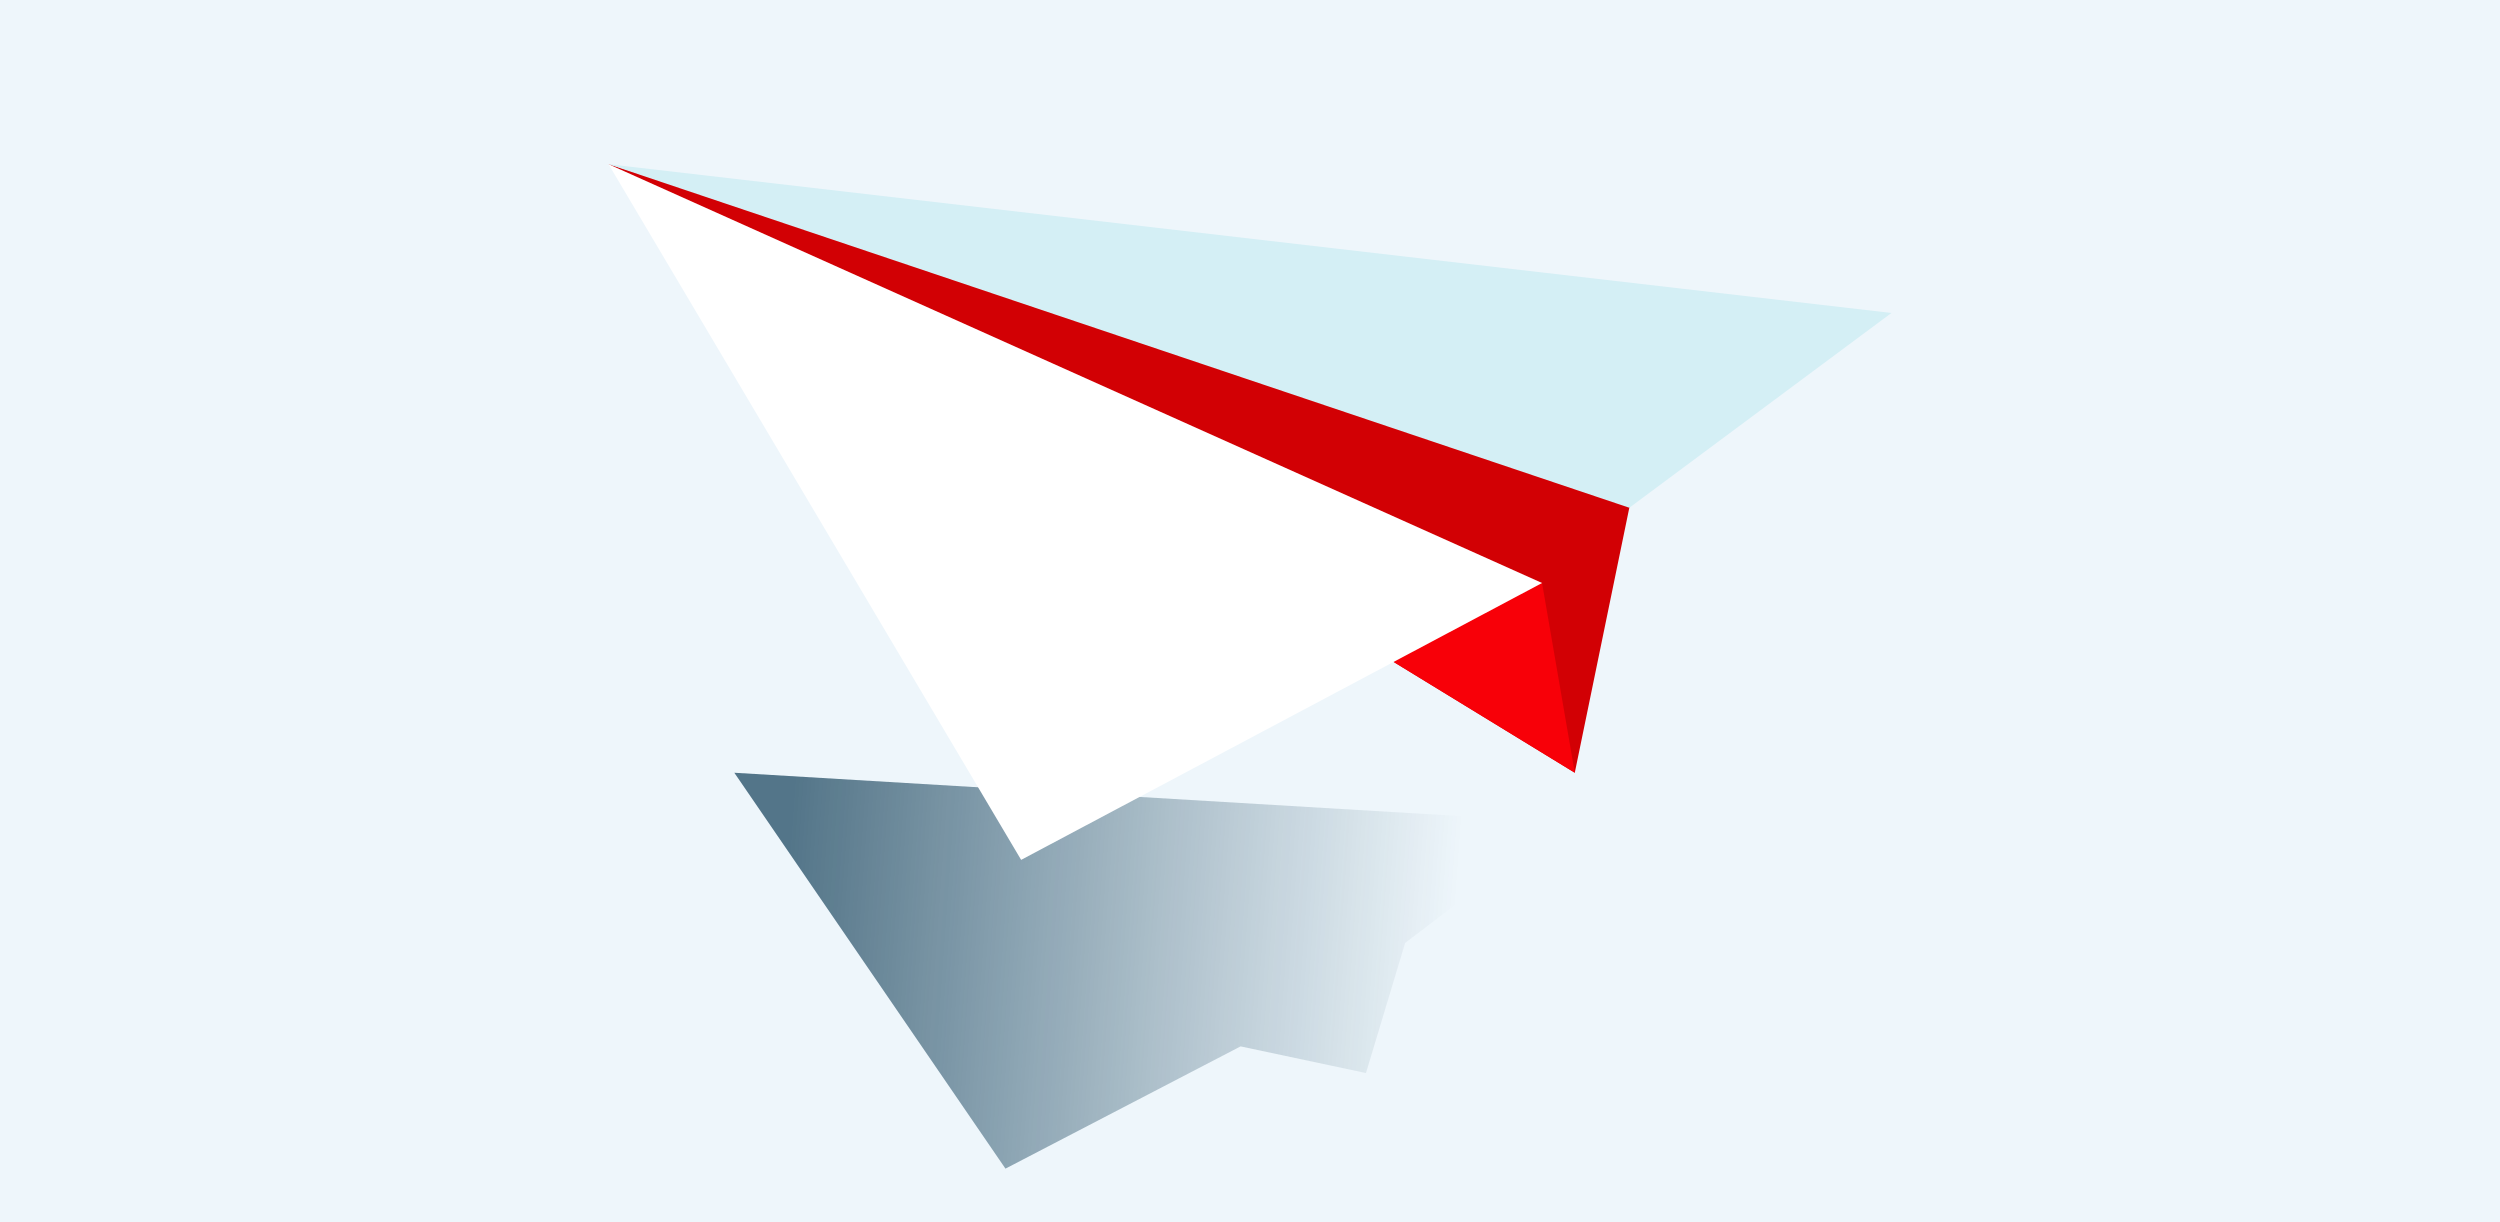 <svg width="767" height="375" viewBox="0 0 767 375" fill="none" xmlns="http://www.w3.org/2000/svg">
<rect width="767" height="375" fill="#EEF6FB"/>
<path fill-rule="evenodd" clip-rule="evenodd" d="M414.22 194.923L483.143 237.08L501.724 146.782L186.705 50.385L414.22 194.923Z" fill="#D20004"/>
<path fill-rule="evenodd" clip-rule="evenodd" d="M499.873 155.778L580.295 96.02L186.705 50.383L499.873 155.778Z" fill="#D4EFF5"/>
<path fill-rule="evenodd" clip-rule="evenodd" d="M473.104 178.864L483.141 237.08L426.342 202.341L473.104 178.864Z" fill="#F80008"/>
<path fill-rule="evenodd" clip-rule="evenodd" d="M225.287 237.081L479.663 252.268L431.096 289.294L419.073 329.205L380.606 321.031L308.476 358.536L225.287 237.081Z" fill="url(#paint0_linear_982_1978)"/>
<path fill-rule="evenodd" clip-rule="evenodd" d="M186.705 50.383L313.285 263.808L473.107 178.864L186.705 50.383Z" fill="white"/>
<defs>
<linearGradient id="paint0_linear_982_1978" x1="237.18" y1="322.637" x2="442.615" y2="337.477" gradientUnits="userSpaceOnUse">
<stop stop-color="#03324D" stop-opacity="0.66"/>
<stop offset="0.578" stop-color="#03324D" stop-opacity="0.27"/>
<stop offset="1" stop-color="#03324D" stop-opacity="0"/>
</linearGradient>
</defs>
</svg>
